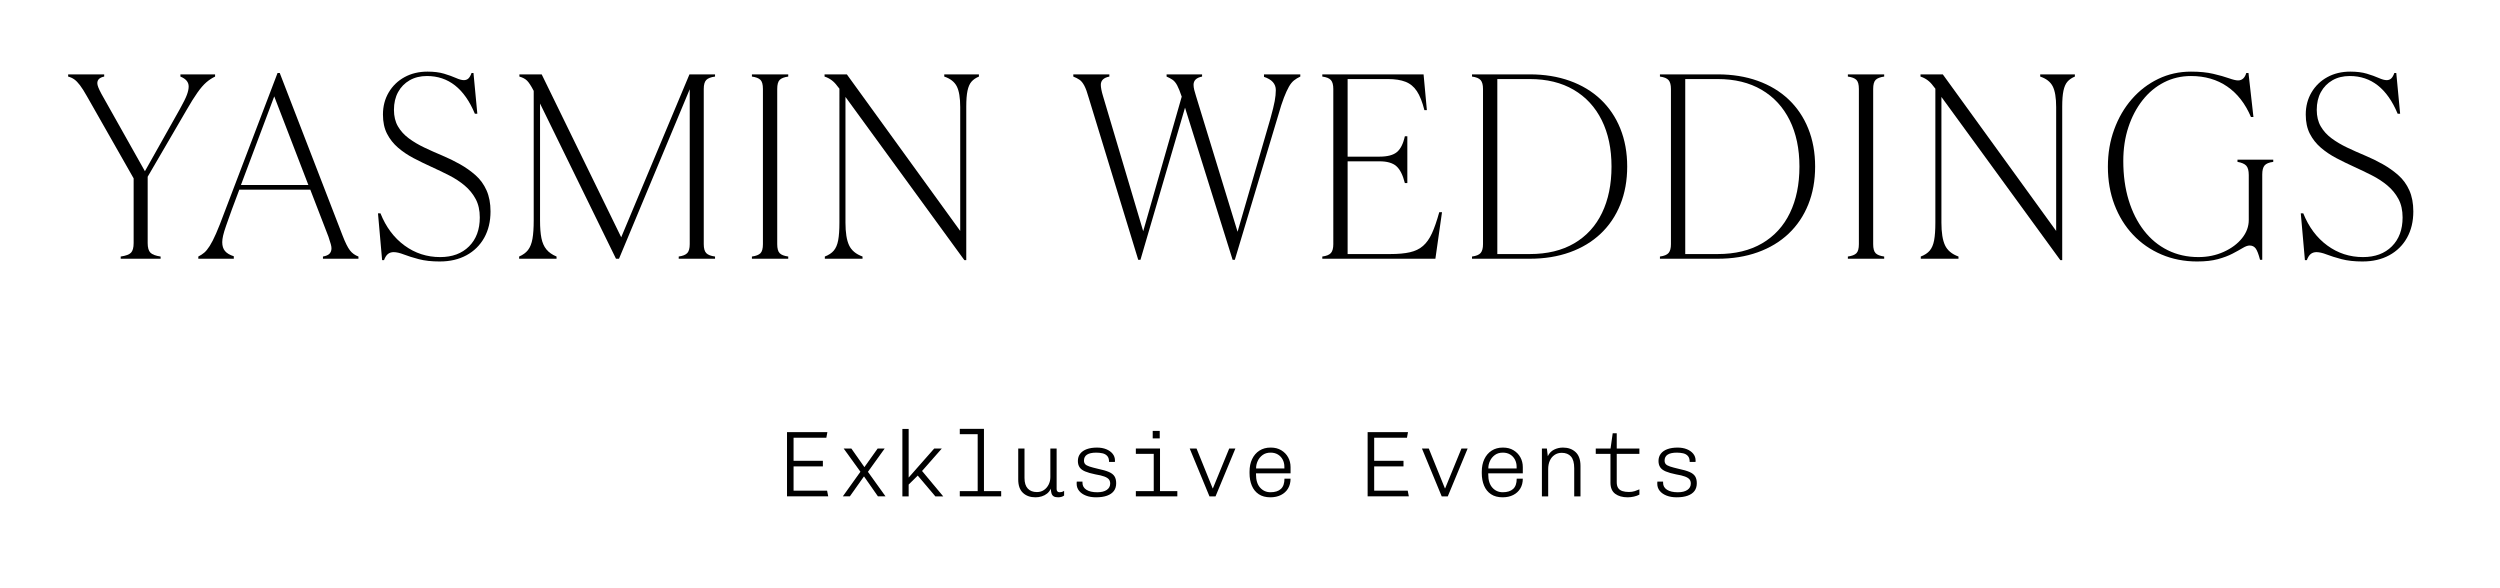 <svg xmlns="http://www.w3.org/2000/svg" id="Ebene_1" data-name="Ebene 1" viewBox="0 0 5113.34 1201.99"><g><path d="m246.89,529.19v-4.5c10.5-1.49,17.53-4.12,21.1-7.88,3.56-3.75,5.35-10.32,5.35-19.7v-132.26l-95.68-168.28c-5.26-9.37-9.95-16.79-14.07-22.23-4.13-5.44-8.07-9.47-11.82-12.1-3.75-2.62-7.88-4.5-12.38-5.63v-4.5h73.73v4.5c-9.38,1.88-14.07,6.38-14.07,13.51,0,2.25.65,5.07,1.97,8.44,1.31,3.38,3.46,7.88,6.47,13.51l88.92,158.15,71.48-127.19c7.12-12.75,11.91-22.42,14.35-28.98,2.44-6.56,3.66-12.28,3.66-17.16,0-9.01-5.63-15.76-16.88-20.26v-4.5h70.91v4.5c-6.38,3.01-12.38,6.95-18.01,11.82-5.63,4.88-11.63,11.82-18.01,20.82-6.38,9-13.89,21.02-22.51,36.02l-79.35,136.2v135.63c0,9.38,1.87,15.95,5.63,19.7,3.75,3.75,10.69,6.38,20.82,7.88v4.5h-81.61Z"></path><path d="m405.6,529.19v-4.5c4.5-2.25,8.53-4.87,12.1-7.88,3.56-3,7.32-7.6,11.26-13.79,3.94-6.19,8.25-14.63,12.94-25.33,4.69-10.69,10.22-24.67,16.6-41.93l109.18-286.46h4.5l128.32,332.05c5.63,14.63,10.69,24.86,15.2,30.67,4.5,5.82,10.31,10.04,17.45,12.66v4.5h-72.6v-4.5c6.38-1.12,10.88-3.09,13.51-5.91,2.62-2.81,3.94-6.47,3.94-10.97,0-2.25-.47-5.07-1.41-8.44-.94-3.38-2.53-8.44-4.78-15.2l-37.14-96.24h-145.2l-15.2,40.52c-4.88,13.51-8.82,24.58-11.82,33.21-3.01,8.64-5.07,15.48-6.19,20.54-1.13,5.07-1.69,9.48-1.69,13.23,0,7.51,1.87,13.51,5.63,18.01,3.75,4.5,9.75,8.07,18.01,10.69v5.07h-72.6Zm87.23-150.83h137.88l-69.79-181.22-68.1,181.22Z"></path><path d="m899.73,534.82c-16.88,0-31.33-1.6-43.34-4.78-12.01-3.18-22.14-6.37-30.39-9.57-8.26-3.18-15.2-4.78-20.82-4.78-4.5,0-8.35,1.22-11.54,3.66-3.19,2.44-5.91,6.67-8.16,12.66h-3.94l-8.44-95.68h5.07c11.26,28.14,27.66,50.09,49.24,65.85,21.57,15.76,45.87,23.64,72.88,23.64,24.76,0,44.46-7.32,59.09-21.95,14.63-14.63,21.95-34.33,21.95-59.09,0-14.63-2.81-27.2-8.44-37.71-5.63-10.5-13.14-19.7-22.51-27.58-9.38-7.88-19.98-14.82-31.8-20.82-11.82-6-23.92-11.82-36.3-17.45-12.38-5.63-24.48-11.54-36.3-17.73-11.82-6.19-22.42-13.31-31.8-21.39-9.38-8.06-16.88-17.53-22.51-28.42-5.63-10.88-8.44-24.01-8.44-39.4,0-16.88,3.94-31.98,11.82-45.31,7.88-13.31,18.66-23.73,32.36-31.24,13.69-7.5,29.35-11.26,46.99-11.26,13.13,0,24.38,1.41,33.77,4.22,9.37,2.81,17.45,5.73,24.2,8.72,6.75,3.01,12.19,4.5,16.32,4.5,3.75,0,6.84-1.13,9.29-3.38,2.44-2.25,4.59-6,6.47-11.25h3.94l7.88,83.29h-5.07c-21.39-51.4-54.03-77.1-97.93-77.1-13.51,0-25.33,2.91-35.46,8.72-10.13,5.82-18.01,13.88-23.64,24.2-5.63,10.32-8.44,22.42-8.44,36.3,0,13.14,2.72,24.39,8.16,33.77,5.43,9.38,12.85,17.54,22.23,24.48,9.37,6.95,19.98,13.23,31.8,18.85,11.82,5.63,24.01,11.07,36.58,16.32,12.57,5.26,24.67,11.17,36.3,17.73,11.63,6.57,22.23,14.07,31.8,22.51,9.57,8.44,17.07,18.77,22.51,30.95,5.43,12.2,8.16,26.55,8.16,43.05,0,20.64-4.32,38.65-12.94,54.03-8.64,15.39-20.74,27.3-36.3,35.74-15.57,8.44-33.68,12.66-54.31,12.66Z"></path><path d="m1061.8,529.19v-4.5c7.88-3.38,13.97-7.88,18.29-13.51,4.31-5.63,7.32-13.23,9-22.79,1.69-9.57,2.53-22.04,2.53-37.43V185.88c-5.26-10.13-9.76-17.07-13.51-20.82-3.75-3.75-9-6.56-15.76-8.44v-4.5h45.59l162.65,333.18,139.57-333.18h52.34v4.5c-8.64,1.13-14.63,3.47-18.01,7.03-3.38,3.57-5.07,9.66-5.07,18.29v317.42c0,8.64,1.69,14.73,5.07,18.29,3.38,3.57,9.37,5.91,18.01,7.03v4.5h-74.29v-4.5c8.25-1.12,14.07-3.46,17.45-7.03,3.38-3.56,5.07-9.66,5.07-18.29V182.51l-144.64,346.68h-6.19l-155.33-317.42v239.19c0,14.63.93,26.64,2.81,36.02,1.87,9.38,5.25,17.08,10.13,23.08,4.87,6.01,11.82,10.89,20.82,14.63v4.5h-76.54Z"></path><path d="m1537.92,529.19v-4.5c8.25-1.12,14.07-3.38,17.45-6.75,3.38-3.38,5.07-9.57,5.07-18.57V181.94c0-9.01-1.69-15.2-5.07-18.57-3.38-3.38-9.2-5.63-17.45-6.75v-4.5h74.29v4.5c-8.26,1.13-14.07,3.38-17.45,6.75-3.38,3.38-5.07,9.57-5.07,18.57v317.42c0,9,1.69,15.2,5.07,18.57,3.38,3.38,9.19,5.63,17.45,6.75v4.5h-74.29Z"></path><path d="m1687.06,529.19v-4.5c7.88-3,13.97-7.03,18.29-12.1,4.31-5.07,7.32-12.1,9-21.1,1.69-9,2.53-21.01,2.53-36.02V181.38l-4.5-5.63c-6.75-9.37-15.39-15.76-25.89-19.13v-4.5h45.59l231.87,320.23v-253.26c0-19.14-2.35-33.29-7.04-42.49-4.7-9.19-13.23-15.85-25.61-19.98v-4.5h70.91v4.5c-6.38,2.63-11.45,6.1-15.2,10.41-3.75,4.32-6.47,10.51-8.16,18.57-1.69,8.07-2.53,18.85-2.53,32.36v314.04h-3.94l-243.13-333.74v257.2c0,20.26,2.44,35.65,7.32,46.15,4.87,10.51,14.07,18.2,27.58,23.07v4.5h-77.1Z"></path><path d="m2328.08,531.44l-101.3-331.49c-3.01-10.88-6.01-19.14-9-24.76-3.01-5.63-6.29-9.66-9.85-12.1-3.57-2.44-7.79-4.59-12.66-6.47v-4.5h73.73v4.5c-11.63,2.25-17.45,7.88-17.45,16.88,0,2.63.37,5.91,1.13,9.85.75,3.94,1.87,8.35,3.38,13.23l82.17,276.33,78.79-275.21c-3.38-10.13-6.47-17.82-9.29-23.08-2.81-5.25-6.01-9.09-9.57-11.54-3.57-2.44-7.6-4.59-12.1-6.47v-4.5h72.6v4.5c-11.63,2.25-17.45,7.88-17.45,16.88,0,3.01.47,6.47,1.41,10.41.93,3.94,2.15,8.16,3.66,12.66l84.98,277.46,66.97-230.75c4.5-16.13,7.5-28.32,9-36.58,1.5-8.25,2.25-15.76,2.25-22.51,0-12.75-8.07-21.76-24.2-27.01v-5.07h74.29v4.5c-4.88,2.25-9.2,4.88-12.94,7.88-3.75,3.01-7.23,7.32-10.41,12.94-3.19,5.63-6.57,13.04-10.13,22.23-3.57,9.2-7.41,21.1-11.54,35.74l-88.92,296.03h-4.5l-97.36-311.23-91.17,311.23h-4.5Z"></path><path d="m2704.58,152.11h207.11l6.75,73.16h-5.07c-4.13-16.51-9.2-29.35-15.2-38.55-6.01-9.19-13.79-15.66-23.36-19.42-9.57-3.75-21.67-5.63-36.3-5.63h-82.17v158.71h65.28c16.13,0,27.95-3.09,35.46-9.29,7.5-6.19,12.94-16.97,16.32-32.36h5.07v95.68h-5.07c-4.13-16.5-9.95-28.04-17.45-34.61-7.51-6.56-18.95-9.85-34.33-9.85h-65.28v189.66h87.23c16.13,0,29.55-1.21,40.24-3.66,10.69-2.44,19.6-6.75,26.73-12.94,7.12-6.19,13.23-14.82,18.29-25.89,5.07-11.06,10.03-25.41,14.91-43.05h5.63l-13.51,95.11h-231.31v-4.5c8.63-1.12,14.54-3.56,17.73-7.32,3.18-3.75,4.78-9.75,4.78-18.01V181.94c0-8.25-1.6-14.26-4.78-18.01-3.19-3.75-9.1-6.19-17.73-7.32v-4.5Z"></path><path d="m3010.74,529.19v-4.5c8.63-1.12,14.54-3.56,17.73-7.32,3.18-3.75,4.78-9.75,4.78-18.01V181.94c0-8.25-1.6-14.26-4.78-18.01-3.19-3.75-9.1-6.19-17.73-7.32v-4.5h118.19c30.01,0,57.31,4.41,81.89,13.23,24.57,8.82,45.59,21.48,63.03,37.99,17.45,16.52,30.86,36.4,40.24,59.66,9.37,23.27,14.07,49.16,14.07,77.67s-4.7,54.41-14.07,77.67c-9.38,23.27-22.79,43.15-40.24,59.66-17.45,16.51-38.46,29.18-63.03,37.99-24.58,8.82-51.87,13.23-81.89,13.23h-118.19Zm51.78-9.57h66.41c35.64,0,65.93-7.32,90.89-21.95,24.95-14.63,43.9-35.36,56.84-62.19,12.94-26.82,19.42-58.43,19.42-94.83s-6.67-68-19.98-94.83c-13.32-26.82-32.46-47.56-57.4-62.19-24.96-14.63-54.87-21.95-89.77-21.95h-66.41v357.94Z"></path><path d="m3395.12,529.19v-4.5c8.63-1.12,14.54-3.56,17.73-7.32,3.18-3.75,4.78-9.75,4.78-18.01V181.94c0-8.25-1.6-14.26-4.78-18.01-3.19-3.75-9.1-6.19-17.73-7.32v-4.5h118.19c30.01,0,57.31,4.41,81.89,13.23,24.57,8.82,45.58,21.48,63.03,37.99,17.45,16.52,30.86,36.4,40.24,59.66,9.38,23.27,14.07,49.16,14.07,77.67s-4.7,54.41-14.07,77.67c-9.38,23.27-22.79,43.15-40.24,59.66-17.45,16.51-38.46,29.18-63.03,37.99-24.58,8.82-51.88,13.23-81.89,13.23h-118.19Zm51.78-9.57h66.41c35.64,0,65.94-7.32,90.89-21.95,24.95-14.63,43.9-35.36,56.84-62.19,12.94-26.82,19.42-58.43,19.42-94.83s-6.67-68-19.98-94.83c-13.32-26.82-32.46-47.56-57.41-62.19-24.96-14.63-54.87-21.95-89.77-21.95h-66.41v357.94Z"></path><path d="m3779.51,529.19v-4.5c8.25-1.12,14.07-3.38,17.45-6.75,3.38-3.38,5.07-9.57,5.07-18.57V181.94c0-9.01-1.69-15.2-5.07-18.57-3.38-3.38-9.2-5.63-17.45-6.75v-4.5h74.29v4.5c-8.26,1.13-14.07,3.38-17.45,6.75s-5.07,9.57-5.07,18.57v317.42c0,9,1.69,15.2,5.07,18.57,3.38,3.38,9.19,5.63,17.45,6.75v4.5h-74.29Z"></path><path d="m3928.64,529.19v-4.5c7.88-3,13.97-7.03,18.29-12.1,4.31-5.07,7.32-12.1,9-21.1,1.69-9,2.53-21.01,2.53-36.02V181.38l-4.5-5.63c-6.75-9.37-15.39-15.76-25.89-19.13v-4.5h45.59l231.87,320.23v-253.26c0-19.14-2.35-33.29-7.03-42.49-4.7-9.19-13.23-15.85-25.61-19.98v-4.5h70.91v4.5c-6.38,2.63-11.45,6.1-15.2,10.41-3.75,4.32-6.47,10.51-8.16,18.57-1.69,8.07-2.53,18.85-2.53,32.36v314.04h-3.94l-243.13-333.74v257.2c0,20.26,2.44,35.65,7.32,46.15,4.87,10.51,14.07,18.2,27.58,23.07v4.5h-77.1Z"></path><path d="m4494.25,534.82c-26.64,0-51.13-4.78-73.44-14.35-22.33-9.57-41.65-22.98-57.97-40.24-16.32-17.25-28.98-37.71-37.99-61.34-9-23.64-13.51-49.53-13.51-77.67s4.31-52.9,12.94-76.54c8.63-23.64,20.63-44.27,36.02-61.91,15.38-17.63,33.39-31.42,54.03-41.37,20.63-9.94,42.96-14.91,66.97-14.91,17.63,0,32.83,1.5,45.59,4.5,12.75,3.01,23.36,6.01,31.8,9,8.44,3.01,14.72,4.5,18.85,4.5,8.25,0,13.88-5.07,16.88-15.19h4.5l10.13,90.05h-5.07c-11.63-27.38-27.86-48.21-48.68-62.47-20.82-14.26-45.5-21.39-74.01-21.39-19.89,0-38.27,4.32-55.15,12.94-16.88,8.64-31.52,20.82-43.9,36.58-12.38,15.76-22.05,34.15-28.98,55.15-6.95,21.02-10.41,44.09-10.41,69.22,0,29.27,3.66,55.91,10.97,79.92,7.32,24.02,17.73,44.74,31.24,62.19,13.51,17.45,29.73,30.87,48.68,40.24,18.94,9.38,39.86,14.07,62.75,14.07,18.76,0,36.02-3.56,51.78-10.69,15.76-7.12,28.23-16.41,37.43-27.86,9.19-11.44,13.79-23.92,13.79-37.43v-91.74c0-9-1.69-15.38-5.07-19.14-3.38-3.75-9.38-6.37-18.01-7.88v-4.5h73.16v4.5c-8.64,1.13-14.54,3.57-17.73,7.32-3.19,3.75-4.78,9.95-4.78,18.57v174.47h-4.5c-3.01-11.62-6.01-19.42-9-23.36-3.01-3.94-7.13-5.91-12.38-5.91-3.75,0-8.44,1.69-14.07,5.07-5.63,3.38-12.57,7.23-20.82,11.54-8.26,4.32-18.2,8.07-29.83,11.26-11.63,3.18-25.7,4.78-42.21,4.78Z"></path><path d="m4832.49,534.82c-16.88,0-31.33-1.6-43.33-4.78-12.01-3.18-22.14-6.37-30.39-9.57-8.26-3.18-15.2-4.78-20.82-4.78-4.5,0-8.35,1.22-11.54,3.66-3.19,2.44-5.91,6.67-8.16,12.66h-3.94l-8.44-95.68h5.07c11.26,28.14,27.67,50.09,49.24,65.85,21.57,15.76,45.87,23.64,72.88,23.64,24.76,0,44.46-7.32,59.09-21.95,14.63-14.63,21.95-34.33,21.95-59.09,0-14.63-2.81-27.2-8.44-37.71-5.63-10.5-13.14-19.7-22.51-27.58-9.38-7.88-19.98-14.82-31.8-20.82-11.82-6-23.92-11.82-36.3-17.45-12.38-5.63-24.48-11.54-36.3-17.73-11.82-6.19-22.42-13.31-31.8-21.39-9.38-8.06-16.88-17.53-22.51-28.42-5.63-10.88-8.44-24.01-8.44-39.4,0-16.88,3.94-31.98,11.82-45.31,7.88-13.31,18.66-23.73,32.36-31.24,13.69-7.5,29.35-11.26,46.99-11.26,13.13,0,24.39,1.41,33.77,4.22,9.37,2.81,17.45,5.73,24.2,8.72,6.75,3.01,12.19,4.5,16.32,4.5,3.75,0,6.84-1.13,9.29-3.38,2.44-2.25,4.59-6,6.47-11.25h3.94l7.88,83.29h-5.07c-21.39-51.4-54.03-77.1-97.93-77.1-13.51,0-25.33,2.91-35.46,8.72-10.13,5.82-18.01,13.88-23.64,24.2-5.63,10.32-8.44,22.42-8.44,36.3,0,13.14,2.72,24.39,8.16,33.77,5.44,9.38,12.85,17.54,22.23,24.48,9.37,6.95,19.98,13.23,31.8,18.85,11.82,5.63,24.01,11.07,36.58,16.32,12.57,5.26,24.67,11.17,36.3,17.73,11.63,6.57,22.23,14.07,31.8,22.51,9.57,8.44,17.07,18.77,22.51,30.95,5.44,12.2,8.16,26.55,8.16,43.05,0,20.64-4.32,38.65-12.94,54.03-8.64,15.39-20.74,27.3-36.3,35.74-15.57,8.44-33.68,12.66-54.31,12.66Z"></path></g><g><path d="m1609.7,1015.24v-131.4h82.56l-2.11,11.49h-67.04v47.12h59.95v11.49h-59.95v49.61h68.57l2.3,11.68h-84.28Z"></path><path d="m1723.86,1015.24l36.01-50.38-34.29-47.5h15.71l26.62,37.93h.19l27.01-37.93h14.37l-34.29,47.69,36.01,50.18h-15.52l-28.35-40.61h-.38l-28.73,40.61h-14.37Z"></path><path d="m1845.68,1015.24v-137.91h12.83v99.41l52.29-59.38h15.52l-40.42,45.97,43.29,51.91h-16.09l-36.01-42.52-18.58,18.39v24.13h-12.83Z"></path><path d="m1999.68,1015.24v-127.18h-36.59v-10.92h49.42v138.1h-12.83Zm-36.59,0v-10.73h84.66v10.73h-84.66Z"></path><path d="m2117.86,1017.16c-10.6,0-19.12-3.03-25.57-9.1-6.45-6.06-9.67-15.16-9.67-27.3v-63.4h12.83v60.34c0,9.58,2.23,16.76,6.7,21.55,4.47,4.79,10.66,7.18,18.58,7.18,5.49,0,10.28-1.37,14.37-4.12,4.09-2.74,7.31-6.45,9.67-11.11,2.36-4.66,3.54-9.74,3.54-15.23v-58.61h12.83v83.13c0,2.04.54,3.61,1.63,4.69,1.08,1.09,2.59,1.63,4.5,1.63,1.27,0,2.71-.19,4.31-.57,1.6-.38,3.22-1.15,4.88-2.3v9.58c-1.66,1.28-3.54,2.2-5.65,2.78-2.11.57-4.31.86-6.61.86-4.09,0-7.18-.7-9.29-2.11-2.11-1.4-3.54-3.45-4.31-6.13-.77-2.68-1.21-5.81-1.34-9.39-1.92,4.09-4.47,7.41-7.66,9.96-3.19,2.56-6.83,4.47-10.92,5.75-4.09,1.28-8.37,1.92-12.83,1.92Z"></path><path d="m2241.79,1017.16c-7.79,0-14.65-1.15-20.59-3.45-5.94-2.3-10.6-5.52-13.98-9.67-3.38-4.15-5.08-8.97-5.08-14.46v-1.72c0-.89.06-1.85.19-2.87h11.68v2.49c0,6,2.65,10.73,7.95,14.17,5.3,3.45,12.74,5.17,22.31,5.17,8.3,0,14.78-1.6,19.44-4.79,4.66-3.19,6.99-7.53,6.99-13.03,0-3.45-.9-6.29-2.68-8.52-1.79-2.23-4.88-4.18-9.29-5.84-4.41-1.66-10.51-3.13-18.29-4.41-8.81-1.79-15.84-3.8-21.07-6.03-5.24-2.23-9-5.08-11.3-8.52-2.3-3.45-3.45-7.72-3.45-12.83,0-5.87,1.6-10.85,4.79-14.94,3.19-4.08,7.69-7.18,13.5-9.29,5.81-2.11,12.74-3.16,20.78-3.16,7.15,0,13.47,1.12,18.96,3.35,5.49,2.24,9.83,5.33,13.03,9.29,3.19,3.96,4.79,8.56,4.79,13.79v1.05c0,.45-.07,1.05-.19,1.82h-11.87c0-5.36-1.25-9.42-3.74-12.16-2.49-2.74-5.75-4.56-9.77-5.46-4.02-.89-8.27-1.34-12.74-1.34-16.73,0-25.09,5.43-25.09,16.28,0,2.94.8,5.33,2.39,7.18,1.6,1.85,4.5,3.48,8.71,4.88,4.21,1.41,10.15,3,17.81,4.79,9.32,1.92,16.69,4.06,22.12,6.42,5.43,2.36,9.26,5.36,11.49,9,2.23,3.64,3.35,8.33,3.35,14.08,0,6.26-1.56,11.49-4.69,15.71-3.13,4.21-7.76,7.44-13.89,9.67-6.13,2.23-13.67,3.35-22.6,3.35Z"></path><path d="m2359.78,1015.24v-86.96h-36.59v-10.92h49.42v97.88h-12.83Zm-36.59,0v-10.73h84.85v10.73h-84.85Zm34.48-118.57v-15.32h14.37v15.32h-14.37Z"></path><path d="m2473.75,1015.24l-40.42-97.88h13.98l32.95,81.41h.57l33.33-81.41h12.64l-40.61,97.88h-12.45Z"></path><path d="m2598.44,1017.16c-9.58,0-17.53-2.11-23.85-6.32-6.32-4.21-11.05-10.06-14.17-17.53-3.13-7.47-4.69-15.93-4.69-25.38v-3.26c0-9.7,1.75-18.26,5.27-25.67,3.51-7.4,8.49-13.18,14.94-17.34,6.45-4.15,14.08-6.23,22.89-6.23s15.67,1.82,21.74,5.46c6.06,3.64,10.76,8.46,14.08,14.46,3.32,6,4.98,12.71,4.98,20.11v12.64h-70.68v2.11c0,11.88,2.81,20.94,8.43,27.2,5.62,6.26,12.71,9.39,21.26,9.39,9.19,0,16.25-2.23,21.17-6.7,4.91-4.47,7.37-11.49,7.37-21.07h12.45c0,7.79-1.72,14.53-5.17,20.21-3.45,5.68-8.27,10.09-14.46,13.22-6.19,3.13-13.38,4.69-21.55,4.69Zm-29.31-59h57.85v-3.45c0-5.36-1.15-10.25-3.45-14.65-2.3-4.41-5.55-7.88-9.77-10.44-4.21-2.55-9.19-3.83-14.94-3.83-6.51,0-11.97,1.63-16.38,4.88-4.41,3.26-7.73,7.31-9.96,12.16-2.24,4.85-3.35,9.77-3.35,14.75v.57Z"></path><path d="m2797.26,1015.24v-131.4h82.56l-2.11,11.49h-67.04v47.12h59.95v11.49h-59.95v49.61h68.57l2.3,11.68h-84.28Z"></path><path d="m2948.77,1015.24l-40.42-97.88h13.98l32.95,81.41h.57l33.33-81.41h12.64l-40.61,97.88h-12.45Z"></path><path d="m3073.46,1017.16c-9.58,0-17.53-2.11-23.85-6.32-6.32-4.21-11.05-10.06-14.17-17.53-3.13-7.47-4.69-15.93-4.69-25.38v-3.26c0-9.7,1.75-18.26,5.27-25.67,3.51-7.4,8.49-13.18,14.94-17.34,6.45-4.15,14.08-6.23,22.89-6.23s15.67,1.82,21.74,5.46c6.06,3.64,10.76,8.46,14.08,14.46,3.32,6,4.98,12.71,4.98,20.11v12.64h-70.68v2.11c0,11.88,2.81,20.94,8.43,27.2,5.62,6.26,12.71,9.39,21.26,9.39,9.19,0,16.25-2.23,21.17-6.7,4.91-4.47,7.37-11.49,7.37-21.07h12.45c0,7.79-1.72,14.53-5.17,20.21-3.45,5.68-8.27,10.09-14.46,13.22-6.19,3.13-13.38,4.69-21.55,4.69Zm-29.31-59h57.85v-3.45c0-5.36-1.15-10.25-3.45-14.65-2.3-4.41-5.55-7.88-9.77-10.44-4.21-2.55-9.19-3.83-14.94-3.83-6.51,0-11.97,1.63-16.38,4.88-4.41,3.26-7.73,7.31-9.96,12.16-2.24,4.85-3.35,9.77-3.35,14.75v.57Z"></path><path d="m3153.72,1015.24v-97.88h10.15l1.91,15.71c2.94-6.13,7.21-10.6,12.83-13.41,5.62-2.81,11.68-4.21,18.2-4.21,10.6,0,19.22,3.1,25.86,9.29,6.64,6.19,9.96,15.61,9.96,28.25v62.25h-12.83v-57.46c0-11.11-2.24-19.15-6.7-24.14-4.47-4.98-10.73-7.47-18.77-7.47-5.62,0-10.53,1.44-14.75,4.31-4.21,2.87-7.44,6.8-9.67,11.78-2.24,4.98-3.35,10.73-3.35,17.24v55.74h-12.83Z"></path><path d="m3329.17,1017.16c-10.6,0-19.12-2.39-25.57-7.18-6.45-4.79-9.67-12.42-9.67-22.89v-58.8h-30.07v-10.92h30.26l4.41-31.22h8.24v31.22h46.35v10.92h-46.35v58.04c0,4.98.99,8.94,2.97,11.88,1.98,2.94,4.85,5.01,8.62,6.23,3.77,1.21,8.2,1.82,13.31,1.82,4.34,0,8.3-.57,11.88-1.72,3.57-1.15,6.77-2.36,9.58-3.64v10.73c-2.94,1.66-6.61,3-11.01,4.02s-8.71,1.53-12.93,1.53Z"></path><path d="m3429.35,1017.16c-7.79,0-14.65-1.15-20.59-3.45-5.94-2.3-10.6-5.52-13.98-9.67-3.38-4.15-5.08-8.97-5.08-14.46v-1.72c0-.89.06-1.85.19-2.87h11.68v2.49c0,6,2.65,10.73,7.95,14.17,5.3,3.45,12.74,5.17,22.32,5.17,8.3,0,14.78-1.6,19.44-4.79,4.66-3.19,6.99-7.53,6.99-13.03,0-3.45-.9-6.29-2.68-8.52-1.79-2.23-4.88-4.18-9.29-5.84-4.41-1.66-10.51-3.13-18.29-4.41-8.81-1.79-15.84-3.8-21.07-6.03-5.24-2.23-9-5.08-11.3-8.52-2.3-3.45-3.45-7.72-3.45-12.83,0-5.87,1.6-10.85,4.79-14.94,3.19-4.08,7.69-7.18,13.5-9.29,5.81-2.11,12.74-3.16,20.78-3.16,7.15,0,13.47,1.12,18.96,3.35,5.49,2.24,9.83,5.33,13.03,9.29,3.19,3.96,4.79,8.56,4.79,13.79v1.05c0,.45-.07,1.05-.19,1.82h-11.88c0-5.36-1.24-9.42-3.73-12.16-2.49-2.74-5.75-4.56-9.77-5.46-4.02-.89-8.27-1.34-12.74-1.34-16.73,0-25.09,5.43-25.09,16.28,0,2.94.8,5.33,2.39,7.18,1.6,1.85,4.5,3.48,8.71,4.88,4.21,1.41,10.15,3,17.81,4.79,9.32,1.92,16.7,4.06,22.12,6.42,5.43,2.36,9.26,5.36,11.49,9,2.23,3.64,3.35,8.33,3.35,14.08,0,6.26-1.57,11.49-4.69,15.71-3.13,4.21-7.76,7.44-13.89,9.67-6.13,2.23-13.67,3.35-22.6,3.35Z"></path></g></svg>